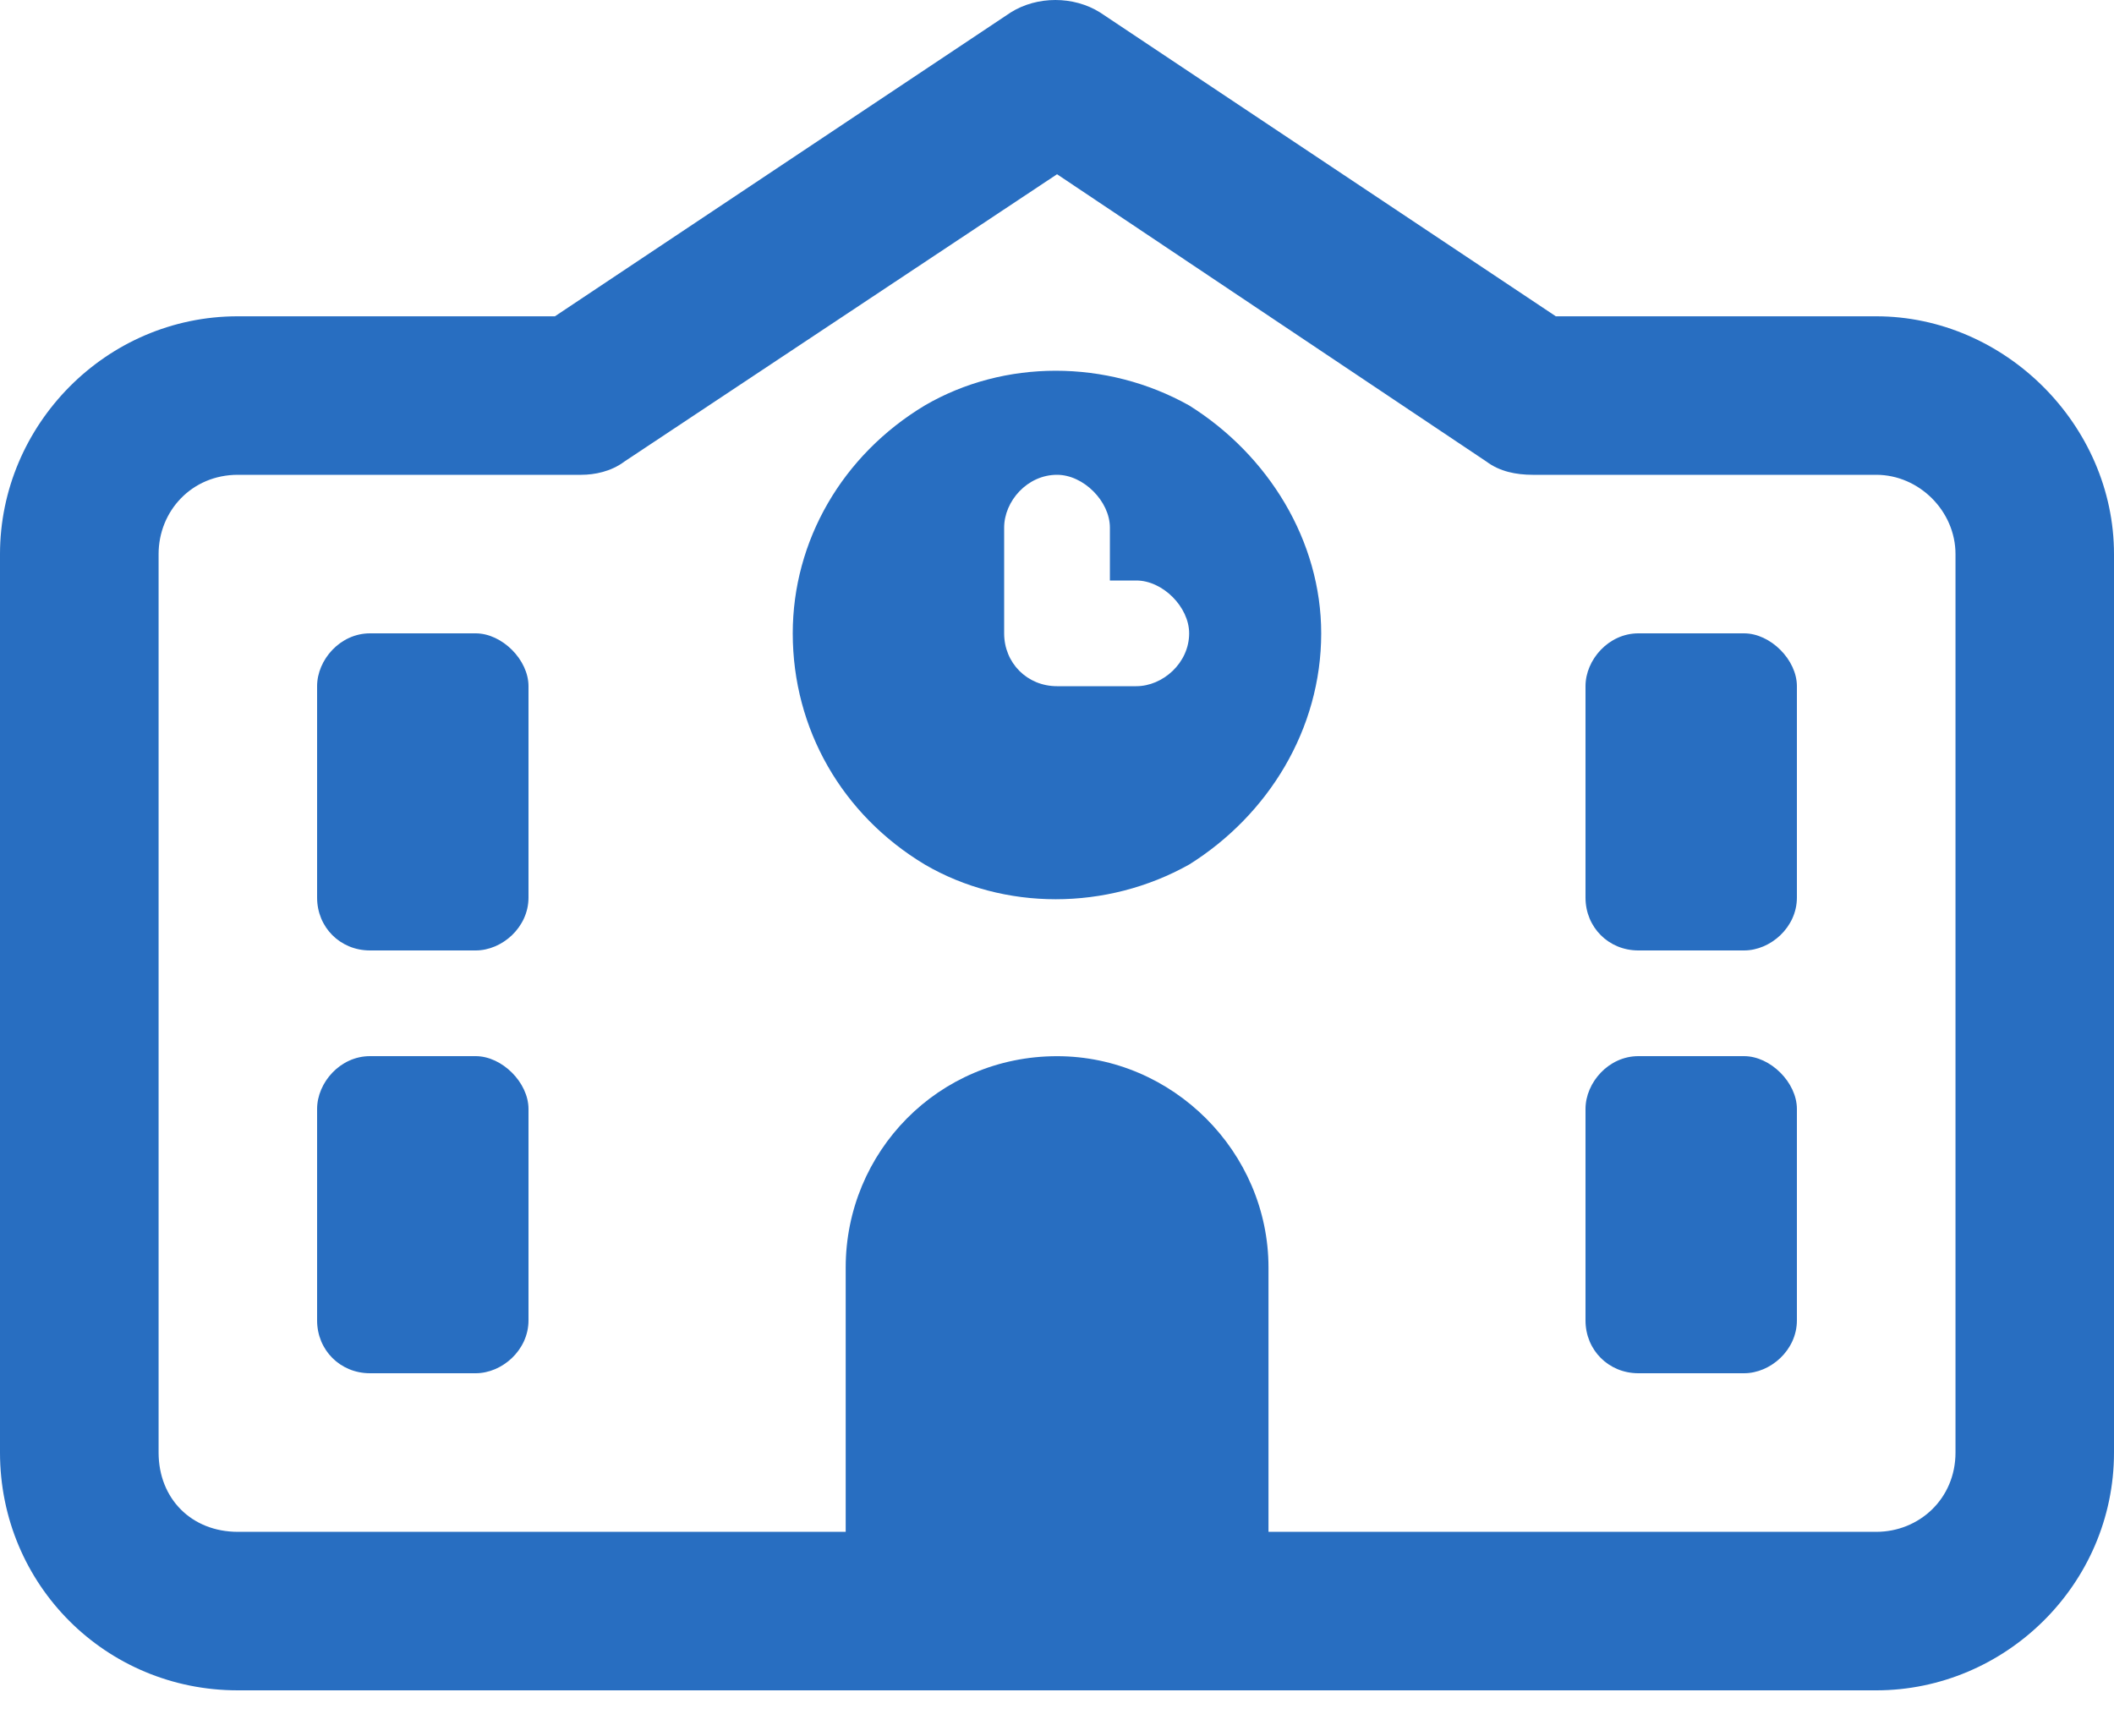 <?xml version="1.0" encoding="UTF-8"?><svg id="Layer_1" xmlns="http://www.w3.org/2000/svg" viewBox="0 0 45 36.959"><path d="m21.516.264c.562-.352,1.336-.352,1.899,0l9.703,6.469h6.82c2.742,0,5.062,2.32,5.062,5.062v19.125c0,2.812-2.32,5.062-5.062,5.062H5.062c-2.812,0-5.062-2.25-5.062-5.062V11.795c0-2.742,2.25-5.062,5.062-5.062h6.75L21.516.264Zm18.422,32.344c.914,0,1.688-.703,1.688-1.688V11.795c0-.914-.773-1.688-1.688-1.688h-7.312c-.352,0-.703-.07-.984-.281l-9.141-6.117-9.211,6.117c-.281.211-.633.281-.914.281h-7.312c-.984,0-1.688.773-1.688,1.688v19.125c0,.984.703,1.688,1.688,1.688h12.938v-5.625c0-2.461,1.969-4.5,4.5-4.5,2.461,0,4.5,2.039,4.5,4.5v5.625h12.938ZM7.875,13.482h2.25c.562,0,1.125.562,1.125,1.125v4.5c0,.633-.562,1.125-1.125,1.125h-2.25c-.633,0-1.125-.492-1.125-1.125v-4.5c0-.562.492-1.125,1.125-1.125Zm25.875,1.125c0-.562.492-1.125,1.125-1.125h2.25c.562,0,1.125.562,1.125,1.125v4.5c0,.633-.562,1.125-1.125,1.125h-2.25c-.633,0-1.125-.492-1.125-1.125v-4.5Zm-25.875,7.875h2.25c.562,0,1.125.562,1.125,1.125v4.5c0,.633-.562,1.125-1.125,1.125h-2.25c-.633,0-1.125-.492-1.125-1.125v-4.5c0-.562.492-1.125,1.125-1.125Zm25.875,1.125c0-.562.492-1.125,1.125-1.125h2.25c.562,0,1.125.562,1.125,1.125v4.5c0,.633-.562,1.125-1.125,1.125h-2.25c-.633,0-1.125-.492-1.125-1.125v-4.5Zm-16.875-10.125c0-1.969,1.055-3.797,2.812-4.852,1.688-.984,3.867-.984,5.625,0,1.688,1.055,2.812,2.883,2.812,4.852,0,2.039-1.125,3.867-2.812,4.922-1.758.984-3.938.984-5.625,0-1.758-1.055-2.812-2.883-2.812-4.922Zm5.625-3.375c-.633,0-1.125.562-1.125,1.125v2.25c0,.633.492,1.125,1.125,1.125h1.688c.562,0,1.125-.492,1.125-1.125,0-.562-.562-1.125-1.125-1.125h-.562v-1.125c0-.562-.562-1.125-1.125-1.125Z" style="fill:#286ec1;"/></svg>